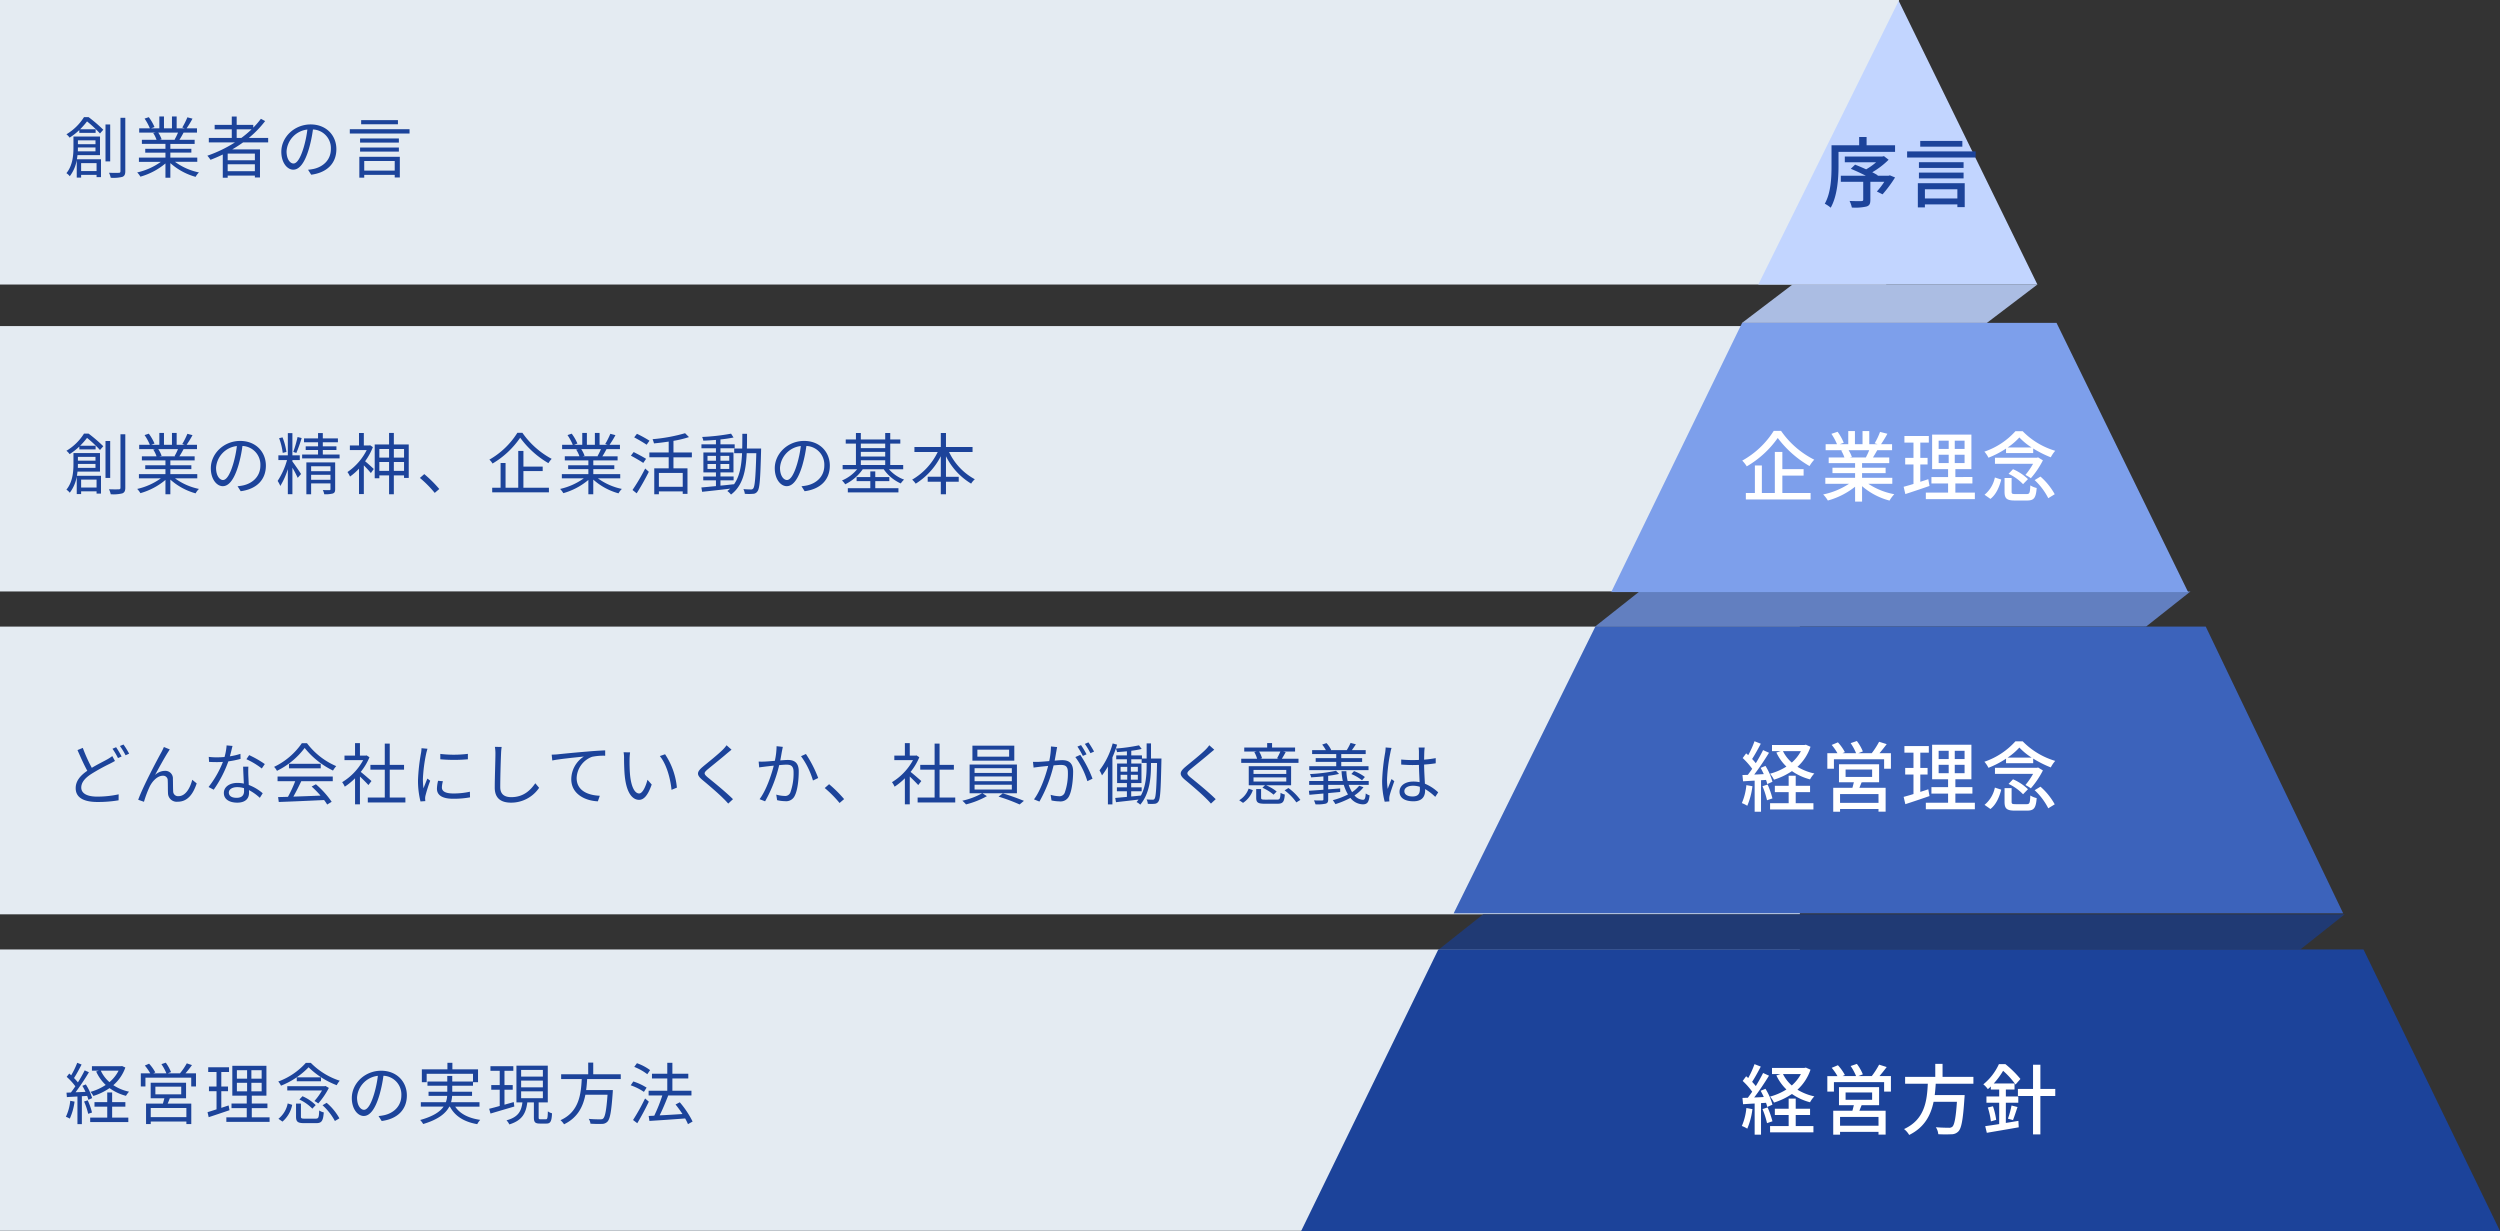 <svg xmlns="http://www.w3.org/2000/svg" width="782" height="385.06" viewBox="0 0 782 385.06"><rect x="0" y="0" width="782" height="385.06" fill="#333333" stroke="none"/><defs><style>.cls-1{fill:#e4ebf2}.cls-2{fill:#1c439a}.cls-9{fill:#fff}</style></defs><g id="グループ_408" data-name="グループ 408" transform="translate(11744 7750)"><g id="図" transform="translate(-7766 1090)"><path id="パス_1709" data-name="パス 1709" class="cls-1" d="M0 0h594l-4 89H0z" transform="translate(-3978 -8840)"/><path id="長方形_434" data-name="長方形 434" class="cls-1" transform="translate(-3978 -8738)" d="M0 0h563v83H0z"/><path id="長方形_435" data-name="長方形 435" class="cls-1" transform="translate(-3978 -8644)" d="M0 0h563v90H0z"/><path id="長方形_436" data-name="長方形 436" class="cls-1" transform="translate(-3978 -8543)" d="M0 0h563v88H0z"/><path id="パス_1712" data-name="パス 1712" class="cls-2" d="M9.87-10.1v1.2h-5.5v-1.2zM4.347-6.657c.021-.42.021-.819.021-1.2v-.021h5.5v1.218zm5.859 3.675V-.5h-4.83v-2.482zm1.071-2.5v-5.8h-8.3v3.4c0 2.394-.231 5.649-2.205 8.043a4.173 4.173 0 011.05.966 11.529 11.529 0 002.184-5.04v5.46h1.37V.693h4.83v.714h1.386v-5.586H4.053c.084-.441.147-.882.189-1.3zm-5-11.886a16.425 16.425 0 01-5.5 5.376 4.259 4.259 0 01.987 1.05 20.136 20.136 0 003.045-2.373v.882h5.1v-1.134H5.061a23.861 23.861 0 002.163-2.457 36.428 36.428 0 014.053 3.78l1.029-1.176a46.2 46.2 0 00-4.6-3.948zm8.19 2.31H13v11.55h1.47zm3.213-2.1V-.441c0 .378-.168.5-.525.5-.4.021-1.638.042-3.066-.021a6.27 6.27 0 01.548 1.562 11.513 11.513 0 003.633-.273c.651-.273.924-.735.924-1.785v-16.7zm18 4.641a19.2 19.2 0 01-1.071 2.184l.21.063h-4.936l.672-.147a8.9 8.9 0 00-1.05-2.1zm6.027 9.135V-4.7h-8.422v-1.558h6.573v-1.2h-6.573v-1.53h7.6v-1.281H36.12c.42-.63.882-1.449 1.3-2.247h4.2v-1.344h-3.253a29.364 29.364 0 001.848-3.024l-1.6-.42a23.825 23.825 0 01-1.6 3.192l.777.252h-2.533v-3.717h-1.47v3.717h-2.5v-3.717h-1.448v3.717h-2.583l1.071-.4a14.475 14.475 0 00-1.785-3.087l-1.323.441a16.369 16.369 0 011.659 3.046h-3.339v1.344h5.124l-.735.147a8.818 8.818 0 011.029 2.1h-4.578v1.281h7.371v1.533h-6.321v1.2h6.321V-4.7h-8.3v1.323h6.867a20.239 20.239 0 01-7.408 3.314 6.688 6.688 0 011.008 1.323 21.1 21.1 0 007.833-4.137V1.6h1.533v-4.582a19.825 19.825 0 007.9 4.305 5.615 5.615 0 011.05-1.386 19.214 19.214 0 01-7.5-3.318zm12.327-7.476v-2.688h4.662a33.2 33.2 0 01-3.196 2.689zm5.691 6.993h-8.506v-2.078h8.505zM51.219-.441v-2.184h8.505v2.184zM63.882-9.45v-1.407h-6.048a31.851 31.851 0 005.1-5.271l-1.323-.714a24.6 24.6 0 01-2.391 2.772v-.861h-5.187v-2.625H52.5v2.625h-5.355v1.386H52.5v2.688h-7.182v1.407h8.169a41.439 41.439 0 01-8.631 4.158 9.1 9.1 0 01.987 1.281 47.12 47.12 0 003.843-1.659V1.6h1.533V.924h8.505v.588h1.6v-8.778h-8.677a44.15 44.15 0 003.381-2.184zm21.336 2.1c0-4.263-3.129-7.728-8.043-7.728-5.124 0-9.177 3.99-9.177 8.547 0 3.465 1.869 5.607 3.738 5.607 1.953 0 3.612-2.205 4.893-6.531a41.309 41.309 0 001.26-6.048 5.848 5.848 0 015.611 6.09c0 3.633-2.646 5.628-5.334 6.237a15.863 15.863 0 01-1.81.276l.987 1.551C82.32 0 85.218-2.94 85.218-7.35zm-15.582.672a7.325 7.325 0 016.51-6.8 34.312 34.312 0 01-1.176 5.67c-1.07 3.545-2.184 4.952-3.17 4.952-.946 0-2.164-1.176-2.164-3.822zm34.839-9.744H92.967v1.3h11.508zm-1.008 12.789v3h-9.534v-3zM92.4 1.575h1.533V.693h9.534v.819h1.6v-6.468H92.4zm.231-8.148h12.138v-1.281H92.631zm12.138-4.116H92.631v1.3h12.138zm-15.351-2.9v1.365h18.69v-1.365z" transform="translate(-3958 -8786)"/><g id="グループ_358" data-name="グループ 358" transform="translate(18)"><path id="パス_1665" data-name="パス 1665" d="M5 .006L81.609 0 65.8 12.013l-76.6.006z" transform="translate(-3440.315 -8751)" fill="#abbde3"/><path id="パス_1666" data-name="パス 1666" d="M-99.612 0H72.752l-13.9 10.99-172.394.023z" transform="translate(-3383.553 -8655)" fill="#627fc0"/><path id="パス_1667" data-name="パス 1667" d="M-202.323.009L67.173 0 53.311 10.99l-269.525.032z" transform="translate(-3329.759 -8554)" fill="#203a74"/><path id="パス_1668" data-name="パス 1668" d="M-3461-8751l43.918-88.733L-3373.7-8751z" transform="translate(14.999)" fill="#c2d5ff"/><path id="パス_1669" data-name="パス 1669" d="M-3509.942-8655h180.436l-41.148-84.191h-98.359z" transform="translate(17.941 .191)" fill="#7d9feb"/><path id="パス_1670" data-name="パス 1670" d="M-3561.7-8554l44.321-89.7h190.935l42.99 89.7z" transform="translate(20.402 -.3)" fill="#3c63bb"/><path id="パス_1671" data-name="パス 1671" class="cls-2" d="M-3569.107-8543h289.4l42.693 88.06h-375z" transform="translate(23.01)"/></g><path id="パス_1713" data-name="パス 1713" class="cls-2" d="M9.87-10.1v1.2h-5.5v-1.2zM4.347-6.657c.021-.42.021-.819.021-1.2v-.021h5.5v1.218zm5.859 3.675V-.5h-4.83v-2.482zm1.071-2.5v-5.8h-8.3v3.4c0 2.394-.231 5.649-2.205 8.043a4.173 4.173 0 011.05.966 11.529 11.529 0 002.184-5.04v5.46h1.37V.693h4.83v.714h1.386v-5.586H4.053c.084-.441.147-.882.189-1.3zm-5-11.886a16.425 16.425 0 01-5.5 5.376 4.259 4.259 0 01.987 1.05 20.136 20.136 0 003.045-2.373v.882h5.1v-1.134H5.061a23.861 23.861 0 002.163-2.457 36.428 36.428 0 014.053 3.78l1.029-1.176a46.2 46.2 0 00-4.6-3.948zm8.19 2.31H13v11.55h1.47zm3.213-2.1V-.441c0 .378-.168.5-.525.5-.4.021-1.638.042-3.066-.021a6.27 6.27 0 01.548 1.562 11.513 11.513 0 003.633-.273c.651-.273.924-.735.924-1.785v-16.7zm18 4.641a19.2 19.2 0 01-1.071 2.184l.21.063h-4.936l.672-.147a8.9 8.9 0 00-1.05-2.1zm6.027 9.135V-4.7h-8.422v-1.558h6.573v-1.2h-6.573v-1.53h7.6v-1.281H36.12c.42-.63.882-1.449 1.3-2.247h4.2v-1.344h-3.253a29.364 29.364 0 001.848-3.024l-1.6-.42a23.825 23.825 0 01-1.6 3.192l.777.252h-2.533v-3.717h-1.47v3.717h-2.5v-3.717h-1.448v3.717h-2.583l1.071-.4a14.475 14.475 0 00-1.785-3.087l-1.323.441a16.369 16.369 0 011.659 3.046h-3.339v1.344h5.124l-.735.147a8.818 8.818 0 011.029 2.1h-4.578v1.281h7.371v1.533h-6.321v1.2h6.321V-4.7h-8.3v1.323h6.867a20.239 20.239 0 01-7.408 3.314 6.688 6.688 0 011.008 1.323 21.1 21.1 0 007.833-4.137V1.6h1.533v-4.582a19.825 19.825 0 007.9 4.305 5.615 5.615 0 011.05-1.386 19.214 19.214 0 01-7.5-3.318zM63.168-7.35c0-4.263-3.129-7.728-8.043-7.728-5.124 0-9.177 3.99-9.177 8.547 0 3.465 1.869 5.607 3.738 5.607 1.953 0 3.612-2.205 4.893-6.531a41.309 41.309 0 001.26-6.048 5.848 5.848 0 015.607 6.09c0 3.633-2.646 5.628-5.334 6.237a15.863 15.863 0 01-1.806.276l.987 1.551C60.27 0 63.168-2.94 63.168-7.35zm-15.582.672a7.325 7.325 0 016.51-6.8 34.312 34.312 0 01-1.176 5.67c-1.071 3.549-2.184 4.956-3.171 4.956-.949-.004-2.163-1.18-2.163-3.826zm22.008-4.956a19.966 19.966 0 00-1.218-4.557l-1.071.252a19.815 19.815 0 011.134 4.6zm1.869 2.541h2.31v-1.47h-2.31v-6.951h-1.428v6.951h-2.961v1.47h2.709a23.218 23.218 0 01-2.94 6.531 8.707 8.707 0 01.84 1.575 23.551 23.551 0 002.352-5.271v7.833h1.428V-6.7a32.142 32.142 0 011.659 3.171l1.05-1.2c-.4-.651-2.142-3.192-2.709-3.906zm1.237-2.226a46.979 46.979 0 001.659-4.662L73.08-16.3a37.758 37.758 0 01-1.344 4.662zm4.62 8.4v-1.554h6.05v1.554zm6.05-4.242v1.554h-6.048v-1.554zm1.47-1.2h-9.009V1.6h1.491v-3.4h6.048V0c0 .231-.063.315-.336.315-.252 0-1.113 0-2.058-.021a4.342 4.342 0 01.441 1.3 8.7 8.7 0 002.709-.231c.567-.231.714-.609.714-1.365zm-3.864-2.457v-1.428h4.263v-1.134h-4.263v-1.281H85.7v-1.2h-4.724v-1.68h-1.491v1.68H75.1v1.2h4.389v1.281h-3.868v1.134h3.864v1.428h-4.977v1.2h11.718v-1.2zm14.805-2.9l-.294.063h-1.68v-3.906h-1.512v3.906h-2.856v1.428h5.271a18.238 18.238 0 01-6.027 6.888 7 7 0 01.8 1.407 17.635 17.635 0 002.814-2.478v7.964h1.512v-8.988c.777.777 1.764 1.848 2.2 2.415l.9-1.281c-.42-.42-1.953-1.827-2.709-2.415a19.421 19.421 0 002.436-4.431zm7.413 8v-2.766h3.192v2.772zm-4.536 0v-2.766h3.042v2.772zm3.045-6.825v2.688h-3.045v-2.688zm4.683 0v2.688h-3.192v-2.688zm-3.192-1.428v-3.612H101.7v3.612h-4.491V-3.4h1.449v-.9h3.042v5.9h1.491v-5.9h3.192v.8h1.47v-10.465zm12.789 15.147l1.428-1.218a39.416 39.416 0 00-4.7-4.662l-1.365 1.2a34.987 34.987 0 014.637 4.68zm25.851-18.8a24.828 24.828 0 01-8.757 8.4A5.242 5.242 0 01134.064-8a27.4 27.4 0 008.652-8.085 28.879 28.879 0 008.82 7.959 9.116 9.116 0 011.029-1.344 26.273 26.273 0 01-9.156-8.148zm1.89 11.97h6.027v-1.402h-6.027v-4.893h-1.617V-.441h-3.969v-7.728h-1.554v7.728h-2.625v1.449H151.7V-.441h-7.98zm24.255-6.867a19.2 19.2 0 01-1.071 2.184l.21.063h-4.935l.672-.147a8.9 8.9 0 00-1.05-2.1zm6.027 9.135V-4.7h-8.421v-1.558h6.573v-1.2h-6.573v-1.53h7.6v-1.281h-4.765c.42-.63.882-1.449 1.3-2.247h4.2v-1.344h-3.255a29.367 29.367 0 001.848-3.024l-1.6-.42a23.827 23.827 0 01-1.6 3.192l.777.252h-2.541v-3.717h-1.47v3.717h-2.5v-3.717h-1.449v3.717h-2.583l1.071-.4a14.475 14.475 0 00-1.785-3.087l-1.323.441a16.37 16.37 0 011.659 3.045h-3.339v1.344h5.124l-.735.147a8.818 8.818 0 011.029 2.1h-4.578v1.281h7.371v1.533h-6.321v1.2h6.321V-4.7h-8.295v1.323h6.867A20.239 20.239 0 01155.2-.059a6.687 6.687 0 011.008 1.323 21.1 21.1 0 007.833-4.137V1.6h1.533v-4.582a19.825 19.825 0 007.9 4.305 5.615 5.615 0 011.05-1.386 19.214 19.214 0 01-7.5-3.318zm9.156-11.76a38.375 38.375 0 00-3.927-2.163l-.861 1.113c1.281.693 3.024 1.7 3.885 2.31zm-1.071 5.67c-.924-.588-2.667-1.512-3.885-2.121l-.861 1.134c1.281.672 3 1.68 3.864 2.268zm-2.94 10.794a76.184 76.184 0 003.8-6.741l-1.134-1.029a60.648 60.648 0 01-3.969 6.72zm14.406-2.053H186.1v-4.326h7.455zm2.856-9.219v-1.512h-5.754V-15.1a33.585 33.585 0 004.851-1.176l-1.218-1.218a51.643 51.643 0 01-10.164 1.869 9.774 9.774 0 01.441 1.323 91.681 91.681 0 004.6-.567v3.4h-6.049v1.512h6.048v3.447h-4.515V1.6h1.447V.714h7.455v.777h1.491v-8h-4.389v-3.445zm4.893 3.633v-1.533h2.646v1.533zm0-4.074h2.646v1.512h-2.646zm6.8 0v1.512h-2.751V-10.4zm0 4.074h-2.751v-1.533h2.751zm5.523-6.384c.042-1.47.042-3.024.042-4.6h-1.47c0 1.6 0 3.129-.042 4.6h-2.5v1.47h2.457c-.189 3.927-.756 7.308-2.562 9.786v-.084c-1.407.168-2.835.315-4.2.441v-1.659h4.116v-1.2h-4.116v-1.278h4.074v-6.237h-4.074v-1.323h4.452v-1.218h-4.452v-1.533a40.13 40.13 0 004.1-.609l-.777-1.2a65.614 65.614 0 01-9.051 1.029 4.65 4.65 0 01.374 1.158c1.239-.042 2.6-.126 3.948-.231v1.386h-4.536v1.218h4.536v1.323h-3.927v6.237h3.927v1.281h-3.969v1.2h3.969v1.803c-1.722.168-3.3.315-4.557.42l.235 1.365c2.352-.252 5.607-.609 8.778-.987a8.067 8.067 0 01-.9.735 5.305 5.305 0 011.152 1.112c3.7-2.772 4.662-7.35 4.914-12.936h3c-.21 7.623-.462 10.4-.945 11a.8.8 0 01-.756.336c-.4 0-1.323-.021-2.331-.105a4.231 4.231 0 01.441 1.47 14.487 14.487 0 002.541 0 1.656 1.656 0 001.41-.772c.714-.882.9-3.8 1.134-12.6 0-.21.021-.8.021-.8zm25.939 5.355c0-4.263-3.129-7.728-8.043-7.728-5.124 0-9.177 3.99-9.177 8.547 0 3.465 1.869 5.607 3.738 5.607 1.953 0 3.612-2.205 4.893-6.531a41.309 41.309 0 001.26-6.048 5.848 5.848 0 015.607 6.09c0 3.633-2.646 5.628-5.334 6.237a15.862 15.862 0 01-1.806.273l.987 1.554c4.977-.651 7.875-3.591 7.875-8.001zm-15.582.672a7.325 7.325 0 016.51-6.8 34.312 34.312 0 01-1.176 5.67c-1.071 3.549-2.184 4.956-3.171 4.956-.949-.004-2.163-1.18-2.163-3.826zm29.8 4.179h4.389V-3.78h-4.389v-1.764h-1.554v1.764h-4.284v1.28h4.284v2.206H245.2v1.323h15.83V-.294h-7.245zM249.27-9.03h7.623v1.491h-7.623zm7.623-5.208v1.407h-7.623v-1.407zm-7.623 2.583h7.623v1.449h-7.623zm13.251 5.439v-1.323h-4.053v-6.7h3.15v-1.3h-3.15v-2.016h-1.575v2.016h-7.623v-2.016h-1.533v2.016h-3.192v1.3h3.192v6.7h-4.158v1.323h4.536a12.194 12.194 0 01-4.746 3.507 5.452 5.452 0 011.008 1.2 14.367 14.367 0 005.481-4.7h6.573a12.84 12.84 0 005.334 4.431 6.1 6.1 0 011.029-1.2 11.61 11.61 0 01-4.725-3.234zm21.693-5.4v-1.554H275.9v-4.389h-1.617v4.389h-8.253v1.554h7.287a20.041 20.041 0 01-8 8.652 6.305 6.305 0 011.113 1.26 21.871 21.871 0 007.854-8.589v6.426h-4.1v1.557h4.1V1.6h1.616v-3.91h3.99v-1.554h-3.99v-6.426a20.709 20.709 0 007.875 8.568 5.541 5.541 0 011.155-1.365 18.822 18.822 0 01-8.064-8.526z" transform="translate(-3958 -8687)"/><path id="パス_1715" data-name="パス 1715" class="cls-2" d="M17.094-15.1a11.557 11.557 0 01-2.856 3.591 10.755 10.755 0 01-2.709-3.591zm1.071-1.449l-.294.063H8.757v1.386h2.163l-.84.273a13.4 13.4 0 002.982 4.2A16.631 16.631 0 018.3-8.463a6.125 6.125 0 01.9 1.281 18.847 18.847 0 005.061-2.457A15.3 15.3 0 0019.4-7.224a8.364 8.364 0 01.966-1.3 14.125 14.125 0 01-4.914-2.037 13.017 13.017 0 003.759-5.523zM1.974-5.67a15.092 15.092 0 01-1.365 5 5.455 5.455 0 011.218.588 18.481 18.481 0 001.491-5.336zM7.266-7.2a9.772 9.772 0 01.378 1.218L8.82-6.51a16.627 16.627 0 00-1.974-4.284l-1.092.441a16.011 16.011 0 01.987 1.89l-3.108.126A72.054 72.054 0 007.812-14.6l-1.323-.588a42.77 42.77 0 01-2.121 3.759 16.865 16.865 0 00-1.218-1.36c.777-1.176 1.659-2.835 2.373-4.221l-1.365-.546a26.557 26.557 0 01-1.89 3.906c-.21-.189-.4-.378-.609-.546l-.8 1.029a19.56 19.56 0 012.711 2.961 33.39 33.39 0 01-1.386 1.932L.8-8.211l.124 1.386c.966-.063 2.1-.126 3.3-.189v8.652h1.383V-7.1zM6.3-5.439A20.592 20.592 0 017.581-1.6l1.2-.4a19.469 19.469 0 00-1.347-3.817zm8.778 1.6h4.137V-5.25h-4.137v-3.024h-1.533v3.024h-3.99v1.407h3.99V-.42H8.211V.987h11.928V-.42h-5.061zM38.3-.567H27.153v-2.856H38.3zM28.6-10.1h8.085v2.415H28.6zm9.6 3.633v-4.851H27.132v4.851h4.284c-.126.546-.315 1.155-.462 1.68h-5.271v6.404h1.47v-.8H38.3V1.6h1.533v-6.388h-7.388c.231-.525.462-1.092.672-1.68zm-.189-7.791a32.508 32.508 0 002.037-2.583l-1.617-.546a20.242 20.242 0 01-2.142 3.129h-3.823l1.029-.4a13.942 13.942 0 00-1.638-2.94l-1.365.462a15.593 15.593 0 011.554 2.877h-4.095l.63-.294a13.049 13.049 0 00-1.953-2.73l-1.323.588a17.107 17.107 0 011.7 2.436h-2.96v4.1h1.449v-2.751h14.322v2.751h1.491v-4.1zm13.5 10.038l-2.289.756v-5.209h2.1v-1.449h-2.1v-4.557h2.415v-1.47h-6.51v1.47h2.6v4.557H45.36v1.449h2.373V-3a89.162 89.162 0 01-2.814.882l.357 1.575c1.869-.609 4.263-1.428 6.51-2.184zM54.1-11.3h3.192v2.667H54.1zm0-3.948h3.192v2.648H54.1zm7.745 2.648h-3.213v-2.646h3.213zm0 3.969h-3.213V-11.3h3.213zM58.758-.5v-2.881h4.893v-1.428h-4.893v-2.457h4.578v-9.345H52.668v9.345h4.515v2.457h-4.767v1.428h4.767V-.5H50.8V.924h13.523V-.5zm16.9-17.031a21.4 21.4 0 01-8.626 5.831 5.6 5.6 0 01.861 1.3 24.483 24.483 0 008.631-5.754 25.7 25.7 0 008.8 5.607 7.179 7.179 0 01.945-1.407 22.353 22.353 0 01-9.051-5.586zm6.153 7.224l-.252.063h-11.7V-8.9h10.865a19.443 19.443 0 01-2.373 3.3 8.841 8.841 0 011.2.756A23.549 23.549 0 0082.866-9.7zm-8.164 4.238A13.705 13.705 0 0177.7-3.213l1.05-1.113A13.439 13.439 0 0074.613-7.1zm-.819-6.951v1.239h7.581v-1.239zM68.355.84A9.232 9.232 0 0071.4-4.41l-1.407-.441a8.135 8.135 0 01-2.9 4.809zm6.951-.924c-1.008 0-1.176-.105-1.176-.651v-4.053H72.6v4.053c0 1.617.525 2.058 2.583 2.058h3.7c1.722 0 2.184-.651 2.394-3.36a4.32 4.32 0 01-1.428-.609c-.091 2.246-.217 2.562-1.12 2.562zm5.586-4.2A18.6 18.6 0 0184.756.651l1.407-.84a17.3 17.3 0 00-3.99-4.851zm26.376-3.066c0-4.263-3.129-7.728-8.043-7.728-5.124 0-9.177 3.99-9.177 8.547 0 3.465 1.869 5.607 3.738 5.607 1.953 0 3.612-2.205 4.893-6.531a41.309 41.309 0 001.26-6.048 5.848 5.848 0 015.607 6.09c0 3.633-2.646 5.628-5.334 6.237a15.863 15.863 0 01-1.806.276l.987 1.551c4.977-.651 7.875-3.591 7.875-8.001zm-15.582.672a7.325 7.325 0 016.51-6.8 34.312 34.312 0 01-1.176 5.67c-1.071 3.549-2.184 4.956-3.171 4.956-.949-.004-2.163-1.18-2.163-3.826zm38.3 2.835v-1.386h-8.9a9.248 9.248 0 00.336-1.974h6.237v-1.3h-6.195v-1.869h6.489v-1.113h1.575v-4.032h-8.022v-2.037h-1.554v2.037h-8v4.032h1.512v-2.625h14.49v2.41h-6.489v-1.74h-1.555v1.74h-6.2v1.323h6.2v1.869h-5.859v1.3h5.817a6.605 6.605 0 01-.4 1.974h-7.833v1.386h7.119c-1.091 1.58-3.233 3.048-7.328 4.184a6.164 6.164 0 01.945 1.26c4.788-1.428 7.077-3.36 8.169-5.439h.189c1.6 3 4.452 4.767 8.547 5.481a5.972 5.972 0 01.945-1.344c-3.654-.525-6.342-1.89-7.833-4.137zM140.7-5.271l-2.9.819v-4.683h2.583v-1.449H137.8v-4.473h2.772v-1.428h-7.161v1.428h2.9v4.473h-2.646v1.449h2.646v5.082a93.979 93.979 0 01-3.3.882l.42 1.491c2.037-.609 4.83-1.428 7.455-2.2zm2.31-3.36h6.8v2.142h-6.8zm0-3.36h6.8v2.1h-6.8zm0-3.339h6.8v2.1h-6.8zM149.1.105c-.525 0-.609-.084-.609-.609v-4.662h2.856v-11.487h-9.807v11.487h1.869c-.336 2.709-1.281 4.6-4.977 5.607a4.662 4.662 0 01.882 1.281c4.074-1.26 5.208-3.549 5.628-6.888H147V-.5c0 1.512.378 1.953 1.869 1.953h2.037c1.26 0 1.659-.651 1.764-3.213a3.7 3.7 0 01-1.3-.609c-.063 2.163-.147 2.478-.63 2.478zm25.074-12.579v-1.491h-8.61v-3.654h-1.575v3.654h-8.463v1.491h6.447c-.252 4.83-.861 10.269-6.657 12.873a5.308 5.308 0 011.113 1.281c4.263-2.058 5.943-5.523 6.678-9.24h6.93c-.357 4.851-.756 6.909-1.386 7.455-.21.21-.5.231-.987.231-.525 0-2.016 0-3.507-.147a3.571 3.571 0 01.546 1.512c1.407.084 2.772.105 3.507.063A2.341 2.341 0 00170 .861c.819-.84 1.239-3.15 1.659-9.135.021-.252.042-.756.042-.756h-8.358c.168-1.155.252-2.31.315-3.444zm9.177-2.793a15.417 15.417 0 00-4.116-2.163l-.84 1.155a16.756 16.756 0 014.074 2.289zm-1.092 5.481a17.8 17.8 0 00-4.158-1.932l-.819 1.2a17.651 17.651 0 014.137 2.058zm-.483 3.381a63.181 63.181 0 01-3.759 6.741l1.323 1.008a84.757 84.757 0 003.612-6.741zM196.644.819a28.537 28.537 0 00-4.011-6.027l-1.323.693a36.211 36.211 0 012.163 2.982c-2.478.168-4.977.315-7.14.42.924-1.827 1.911-4.221 2.688-6.216h7.266V-8.82h-5.964v-3.843h4.977v-1.47h-4.977v-3.423h-1.6v3.423h-4.788v1.47h4.788v3.843h-5.838v1.491h4.284a49.548 49.548 0 01-2.52 6.321l-1.743.084.235 1.554c2.9-.189 7.119-.462 11.172-.777a13.885 13.885 0 01.882 1.785z" transform="translate(-3958 -8490)"/><path id="パス_1714" data-name="パス 1714" class="cls-2" d="M5.9-16.065l-1.659.693c.987 2.268 2.1 4.725 3.066 6.468C5.04-7.35 3.675-5.649 3.675-3.465c0 3.15 2.835 4.326 6.783 4.326a38.845 38.845 0 006.636-.525l.021-1.869a31.247 31.247 0 01-6.72.714c-3.318 0-4.977-1.092-4.977-2.835 0-1.6 1.176-2.982 3.129-4.242a61.192 61.192 0 015.817-3.213 35.63 35.63 0 001.6-.861l-.844-1.53a13.115 13.115 0 01-1.491.987c-1.155.651-3.066 1.575-4.914 2.688a47.872 47.872 0 01-2.815-6.24zm10.416-.21l-1.134.483a21.7 21.7 0 011.722 2.919l1.134-.5a30.119 30.119 0 00-1.721-2.902zm2.31-.84l-1.113.462a21.33 21.33 0 011.764 2.9l1.113-.5a24.418 24.418 0 00-1.763-2.862zm14.49 1.533l-1.848-.756a19.624 19.624 0 01-.777 1.617C29.358-12.684 24.759-4.074 23.226.168L25.032.8a33.558 33.558 0 011.806-4.79c.819-1.638 2.394-3.36 4.095-3.36a1.417 1.417 0 011.533 1.47c.063 1.155.021 2.772.084 3.99A2.724 2.724 0 0035.6.777c3.045 0 4.809-2.352 5.922-5.733L40.131-6.09C39.585-3.864 38.2-.966 35.868-.966a1.511 1.511 0 01-1.7-1.491c-.063-1.029-.042-2.646-.084-3.885a2.369 2.369 0 00-2.457-2.541 4.622 4.622 0 00-3.129 1.3c1.092-2.037 3.024-5.523 3.948-6.972.254-.397.482-.775.671-1.027zm19.614-1.092l-1.848-.168a17.42 17.42 0 01-.651 3.633c-.819.063-1.617.105-2.373.105a19.808 19.808 0 01-2.562-.147l.105 1.575c.8.042 1.68.063 2.457.063.609 0 1.239-.021 1.869-.063a31.076 31.076 0 01-4.494 7.854l1.617.84a37.143 37.143 0 004.578-8.862 28.48 28.48 0 003.822-.777l-.041-1.579a20.3 20.3 0 01-3.3.777c.339-1.214.633-2.495.822-3.251zM51.576-2.1c0-.966 1.05-1.68 2.583-1.68a7.281 7.281 0 012.163.315c.021.357.021.672.021.945 0 1.155-.588 2.079-2.331 2.079-1.638 0-2.436-.672-2.436-1.659zm6.111-8.085h-1.638c.042 1.491.147 3.57.231 5.292a9.372 9.372 0 00-2.058-.21c-2.373 0-4.2 1.218-4.2 3.15 0 2.079 1.89 3.024 4.2 3.024 2.6 0 3.675-1.365 3.675-3.045 0-.252 0-.546-.021-.882a15.7 15.7 0 013.4 2.415l.9-1.428a14.408 14.408 0 00-4.368-2.6c-.042-1.3-.126-2.667-.147-3.444-.016-.76-.016-1.411.026-2.272zm4.2.567L62.832-11a31.72 31.72 0 00-4.893-2.8l-.861 1.281a24.591 24.591 0 014.809 2.901zm4.935 3.969h5.523a39.632 39.632 0 01-2.268 4.893c-1.134.042-2.184.063-3.087.084L67.2.861C70.791.735 76.23.5 81.375.252a13.139 13.139 0 01.966 1.407L83.748.8a27.968 27.968 0 00-4.935-5.481l-1.323.714a32.273 32.273 0 012.772 2.835c-2.94.126-5.9.231-8.5.315.84-1.47 1.743-3.276 2.478-4.83h9.849V-7.1H66.822zm3.57-5.439v1.428h9.933v-1.428zm4.032-6.447a22.061 22.061 0 01-8.694 7.413 4.907 4.907 0 01.9 1.239 24.021 24.021 0 008.673-7.161 25.743 25.743 0 008.862 7.077 8.365 8.365 0 011.008-1.386 22.624 22.624 0 01-9.156-7.182zM96.2-5.691c-.525-.462-2.373-2.079-3.36-2.856a18.87 18.87 0 002.73-4.578l-.882-.588-.273.063h-1.826v-3.906h-1.533v3.906h-3.3v1.428H93.6a18.216 18.216 0 01-6.573 6.888 7.064 7.064 0 01.819 1.407 19.83 19.83 0 003.213-2.625V1.6h1.533v-8.7c.945.882 2.1 2.058 2.646 2.667zm5.712 5.166V-9.24h4.473v-1.512h-4.473v-6.657h-1.554v6.657h-4.493v1.512h4.494v8.715h-5.313v1.533h11.76V-.525zm15.813-13.65v1.68a49.361 49.361 0 008.631 0v-1.7a35.929 35.929 0 01-8.63.02zm.819 8.547l-1.512-.147a11.286 11.286 0 00-.357 2.478c0 1.974 1.575 3.15 5.1 3.15a28.459 28.459 0 005.25-.441l-.042-1.764a23.166 23.166 0 01-5.208.546c-2.856 0-3.549-.924-3.549-1.89a7.333 7.333 0 01.319-1.932zm-4.83-10.164l-1.869-.168a9.19 9.19 0 01-.147 1.491 59.068 59.068 0 00-.945 8.421 26.441 26.441 0 00.777 6.741l1.512-.105c-.021-.21-.042-.5-.063-.735a4.053 4.053 0 01.1-.945 42.858 42.858 0 011.491-4.7l-.882-.672c-.357.861-.861 2.121-1.218 3.066a23.031 23.031 0 01-.189-2.94 48.764 48.764 0 011.05-8.043c.09-.382.279-1.054.384-1.411zm23.205-.567l-2.119-.021a11.082 11.082 0 01.168 2.142c0 2.205-.21 7.518-.21 10.626 0 3.423 2.079 4.683 5.1 4.683a10.555 10.555 0 008.778-4.641L147.441-5c-1.512 2.184-3.675 4.347-7.518 4.347-2 0-3.444-.819-3.444-3.129 0-3.129.147-8.085.252-10.458a18.08 18.08 0 01.189-2.119zm15.645 2.415l.189 1.827c2.268-.483 7.623-.987 9.87-1.239a8.53 8.53 0 00-3.927 7.1c0 4.683 4.431 6.762 8.316 6.909l.609-1.743c-3.423-.126-7.245-1.428-7.245-5.544a7.386 7.386 0 014.809-6.636 17.589 17.589 0 014.116-.336v-1.68a120.64 120.64 0 00-5.67.378c-3.864.315-7.833.714-9.2.861-.396.04-1.068.082-1.866.103zm24.528-.714l-2.037-.042a9.472 9.472 0 01.147 1.869c0 1.218.042 3.78.231 5.607.567 5.439 2.479 7.413 4.474 7.413 1.407 0 2.688-1.218 3.948-4.788l-1.323-1.491c-.546 2.1-1.533 4.284-2.6 4.284-1.491 0-2.52-2.331-2.856-5.838-.147-1.743-.168-3.654-.147-4.977a15.989 15.989 0 01.164-2.037zm10.941.588l-1.633.57c2.016 2.457 3.276 6.762 3.654 10.563l1.68-.693a22.569 22.569 0 00-3.7-10.44zm20.79-1.428l-1.554-1.386a9.943 9.943 0 01-1.2 1.407c-1.428 1.449-4.62 3.969-6.2 5.292-1.89 1.6-2.142 2.5-.147 4.158 1.953 1.617 5.145 4.347 6.615 5.859.525.5 1.008 1.029 1.449 1.533l1.491-1.386c-2.226-2.226-5.943-5.229-7.854-6.783-1.344-1.134-1.323-1.47-.063-2.541 1.554-1.3 4.578-3.7 6.006-4.956.366-.299 1.017-.84 1.458-1.199zm16.044-.882l-1.953-.21a21.942 21.942 0 01-.546 4.578c-1.26.105-2.5.21-3.192.231a18.492 18.492 0 01-1.869 0l.168 1.827c.546-.084 1.407-.189 1.89-.252.546-.063 1.554-.189 2.667-.294-.714 2.814-2.289 7.6-4.431 10.479l1.722.672a43.2 43.2 0 004.41-11.319c.924-.084 1.764-.147 2.268-.147 1.323 0 2.226.357 2.226 2.289A17.788 17.788 0 01227.22-2.1a1.734 1.734 0 01-1.827 1.071 10.218 10.218 0 01-2.583-.42l.273 1.743a11.417 11.417 0 002.478.315 2.957 2.957 0 003.066-1.764c.882-1.743 1.218-5.082 1.218-7.581 0-2.835-1.533-3.549-3.4-3.549-.5 0-1.386.063-2.373.147.231-1.155.42-2.394.546-3 .082-.402.166-.862.25-1.242zm7.224 2.226l-1.533.693a24.672 24.672 0 013.738 7.6l1.638-.777a37.35 37.35 0 00-3.842-7.516zm10.521 15.33l1.428-1.218a39.417 39.417 0 00-4.7-4.662l-1.365 1.2a34.986 34.986 0 014.638 4.68zm25.578-6.867c-.525-.462-2.373-2.079-3.36-2.856a18.871 18.871 0 002.73-4.578l-.882-.588-.273.063h-1.827v-3.906h-1.533v3.906h-3.3v1.428h5.838a18.216 18.216 0 01-6.573 6.888 7.063 7.063 0 01.819 1.407 19.83 19.83 0 003.213-2.625V1.6h1.533v-8.7c.945.882 2.1 2.058 2.646 2.667zm5.71 5.166V-9.24h4.473v-1.512H273.9v-6.657h-1.554v6.657h-4.494v1.512h4.494v8.715h-5.313v1.533H278.8V-.525zm21.756-12.789h-9.933V-15.5h9.933zm1.617-3.444h-13.1v4.7h13.1zM284.844-4.536H296.5v1.512h-11.656zm0-2.583H296.5v1.47h-11.656zm0-2.583H296.5v1.47h-11.656zm13.251 7.833v-8.988h-14.8v8.988h3.927a22.631 22.631 0 01-6.2 2.331 11.974 11.974 0 011.155 1.155 26.656 26.656 0 006.531-2.583l-1.407-.9zm-5.754 1.05a55.121 55.121 0 016.594 2.457L300.279.5c-1.638-.672-4.431-1.7-6.594-2.331zm18.333-15.5l-1.932-.189a23.445 23.445 0 01-.546 4.578c-1.281.1-2.5.21-3.192.231-.672.021-1.218.021-1.89 0l.189 1.806c.525-.084 1.407-.189 1.89-.252.546-.063 1.554-.168 2.667-.273-.714 2.814-2.289 7.6-4.431 10.458l1.7.693a42.858 42.858 0 004.431-11.319c.9-.084 1.743-.147 2.247-.147 1.344 0 2.226.357 2.226 2.268a17.743 17.743 0 01-.987 6.426A1.751 1.751 0 01311.2-.945a10.224 10.224 0 01-2.562-.441l.272 1.764a12.723 12.723 0 002.478.294 2.956 2.956 0 003.066-1.743c.861-1.743 1.218-5.082 1.218-7.581 0-2.856-1.533-3.57-3.423-3.57-.5 0-1.365.063-2.352.147.231-1.134.42-2.373.546-2.982.063-.42.147-.861.231-1.26zm7.224 2.436l-1.533.693a24.636 24.636 0 013.759 7.539l1.617-.777a35.824 35.824 0 00-3.841-7.453zm.252-3.045l-1.134.462a25.706 25.706 0 011.7 2.919l1.155-.5a29.759 29.759 0 00-1.721-2.879zm2.31-.861l-1.113.483a23.547 23.547 0 011.743 2.9l1.134-.5a30.313 30.313 0 00-1.764-2.881zm18.207 7.035c0 2.982-.189 6.573-1.785 9.6-1.029.105-2.058.21-3.045.294V-2.5h3.276v-1.217h-3.276v-1.344h3.213v-6.111h-3.192V-12.5h3.255v1.155h1.554zm-8.148 3.108h2.081v1.533h-2.079zm0-2.478h2.081v1.491h-2.079zm3.213 1.491v-1.491h2.184v1.491zm0 2.52v-1.531h2.184v1.533zm6.3-6.615v-4.746h-1.365v4.746H337.2v-.987h-3.339v-1.449a28.008 28.008 0 003.255-.567l-.84-1.134a54.312 54.312 0 01-7.245 1.008c.147-.4.273-.819.4-1.218l-1.386-.378a24.45 24.45 0 01-4.116 8.421 10.931 10.931 0 01.777 1.575 22.206 22.206 0 001.848-2.793V1.617h1.407v-14.7q.6-1.354 1.071-2.772a4.358 4.358 0 01.378 1.113 87.032 87.032 0 003.087-.252v1.281h-3.339v1.213h3.339v1.323h-3.066v6.111h3.066v1.344h-3.129V-2.5h3.129v1.765l-3.658.335.252 1.323c1.953-.231 4.494-.5 7.035-.819-.189.273-.4.525-.609.777a4.915 4.915 0 011.155.819c2.961-3.507 3.36-8.421 3.36-12.453v-.588h1.89c-.168 7.833-.357 10.563-.756 11.151a.607.607 0 01-.63.336c-.357 0-1.071-.021-1.89-.084a3.339 3.339 0 01.378 1.365 11.6 11.6 0 002.1 0 1.465 1.465 0 001.239-.735c.588-.84.735-3.7.924-12.684 0-.189.021-.735.021-.735zm19.782-2.772l-1.554-1.386a9.944 9.944 0 01-1.2 1.407c-1.428 1.449-4.62 3.969-6.195 5.292-1.89 1.6-2.142 2.5-.147 4.158 1.953 1.617 5.145 4.347 6.615 5.859.525.5 1.008 1.029 1.449 1.533l1.491-1.386c-2.226-2.226-5.943-5.229-7.854-6.783-1.344-1.134-1.323-1.47-.063-2.541 1.554-1.3 4.578-3.7 6.006-4.956.36-.297 1.011-.838 1.452-1.197zm20.685.588a21.636 21.636 0 01-1.029 2.1l.525.147h-5.838l.609-.168a9.043 9.043 0 00-.9-2.079zm5.67 2.247h-5.208c.378-.588.8-1.323 1.2-2.079l-.8-.168h3.739v-1.26h-7.2v-1.407h-1.533v1.407H369.2v1.26h3.864l-.714.168a10.276 10.276 0 01.882 2.079h-4.977v1.281h17.913zm-3.822 4.746H372.1v-1.237h10.248zm0 2.373H372.1v-1.279h10.248zm1.512-4.788h-13.251v5.964h5.082l-.8.777a14.439 14.439 0 013.486 2.163l.966-.987a14.085 14.085 0 00-3.3-1.953h7.812zM368.823 1.134a7.777 7.777 0 003.066-3.969l-1.323-.483a6.951 6.951 0 01-2.94 3.633zm6.909-1.008c-1.092 0-1.26-.105-1.26-.609v-2.688h-1.533v2.688c0 1.512.567 1.89 2.667 1.89h3.969c1.68 0 2.163-.546 2.31-2.877a4.838 4.838 0 01-1.323-.53c-.105 1.869-.231 2.121-1.134 2.121zm6.09-2.9A16.189 16.189 0 01385.5.987l1.26-.777a16.937 16.937 0 00-3.738-3.717zm26.25-7.56h-8.526v-1.344h6.531v-1.176h-6.531v-1.281h7.644v-1.218h-4.326c.378-.525.84-1.2 1.26-1.827l-1.659-.441a19.682 19.682 0 01-1.2 2.268h-5.019l.147-.063a7.672 7.672 0 00-1.47-2.142l-1.344.462a11.384 11.384 0 011.155 1.743h-4.3v1.218h7.539v1.281h-6.426v1.176h6.426v1.344h-8.442v1.239h18.543zm-1.134 3.381a12.948 12.948 0 00-3.4-1.848l-.84.924a13.729 13.729 0 013.339 1.953zm-1.785 2.73a9.365 9.365 0 01-2.226 2 11.36 11.36 0 01-1.05-2.268h6.258v-1.221h-6.594a17.194 17.194 0 01-.4-3.066h-1.511a20.022 20.022 0 00.4 3.066h-4.578v-1.617a29.825 29.825 0 003.4-.588l-.945-.987a51.249 51.249 0 01-8.148 1.029 3.521 3.521 0 01.357 1.029 87.767 87.767 0 003.843-.294v1.428h-4.452v1.218h4.452v1.533c-1.722.126-3.3.231-4.536.315l.147 1.26 4.389-.4V.021c0 .294-.105.357-.42.357C393.225.4 392.133.4 391 .357a7.543 7.543 0 01.483 1.239 11.752 11.752 0 003.171-.21c.588-.168.8-.525.8-1.323v-1.974c1.239-.126 2.5-.231 3.759-.357v-1.113l-3.759.294v-1.407h4.893a12.7 12.7 0 001.3 3A22.562 22.562 0 01396.9.294a10.5 10.5 0 01.819 1.239A26.89 26.89 0 00402.4-.42a5.115 5.115 0 003.908 2.02c1.323-.021 1.869-.588 2.1-2.814a3.587 3.587 0 01-1.2-.609c-.1 1.491-.273 1.974-.84 2a3.658 3.658 0 01-2.685-1.377 11.424 11.424 0 002.817-2.559zm14.133 1.7c0-1.029 1.113-1.7 2.688-1.7a7.147 7.147 0 012.142.336c.021.273.021.525.021.735 0 1.386-.525 2.289-2.289 2.289-1.512.002-2.562-.586-2.562-1.657zm6.363-13.65h-1.89c.042.357.084.924.084 1.281v2.6c-.651.021-1.323.042-1.974.042-1.26 0-2.373-.063-3.57-.168v1.575c1.239.084 2.331.147 3.528.147.672 0 1.344-.021 2.016-.042.021 1.722.147 3.78.21 5.4a9.63 9.63 0 00-1.953-.189c-2.751 0-4.326 1.407-4.326 3.171 0 1.89 1.554 3 4.368 3 2.835 0 3.633-1.659 3.633-3.381v-.441a17.084 17.084 0 013.171 2.436l.924-1.407a13.842 13.842 0 00-4.158-2.709c-.084-1.764-.231-3.864-.252-5.985 1.26-.084 2.478-.21 3.633-.4v-1.617a35.46 35.46 0 01-3.633.483c.021-.987.042-1.974.063-2.541q.032-.622.126-1.252zm-10.374.126l-1.848-.147a12.6 12.6 0 01-.127 1.494 62.483 62.483 0 00-.966 8.841 25.364 25.364 0 00.8 6.636l1.47-.1a9.138 9.138 0 01-.042-.735 3.761 3.761 0 01.084-.945c.21-1.029.987-3.171 1.491-4.641l-.861-.672a77.438 77.438 0 00-1.2 3.087 19.7 19.7 0 01-.21-2.919 52.07 52.07 0 011.05-8.463 10.922 10.922 0 01.359-1.433z" transform="translate(-3958 -8590)"/><path id="パス_1719" data-name="パス 1719" class="cls-2" d="M20.784-8.04h-3.528l.12-.12a25.275 25.275 0 00-1.728-.96 25.214 25.214 0 005.112-3.912L19.3-14.16l-.5.12H7.056v1.8h9.792a19.237 19.237 0 01-3.12 2.208 73.67 73.67 0 00-3.456-1.464L8.928-10.2c1.464.6 3.192 1.392 4.68 2.16h-7.8v1.9h7.008v5.588c0 .336-.12.432-.576.456s-2.088.024-3.7-.048a8.453 8.453 0 01.72 2.064 15.968 15.968 0 004.54-.312C14.808 1.3 15.048.72 15.048-.5v-5.64h4.368a24.015 24.015 0 01-2.328 3.04l1.776.888a39.706 39.706 0 003.912-5.28l-1.632-.668zm-6.912-9.528v-2.568h-2.328v2.568H2.9v6.528C2.9-7.56 2.736-2.688.792.72A9.61 9.61 0 012.64 1.968c2.088-3.648 2.448-9.24 2.448-12.984V-15.5h17.688v-2.064zm29.952-1.344H30.648v1.8h13.176zm-1.56 15.12v2.88H32.112v-2.88zM29.9 1.872h2.208V.936h10.156V1.8h2.3v-7.488H29.9zm.34-9.072h13.968V-9H30.24zm13.968-5.064H30.24v1.8h13.968zm-17.664-3.384v1.92h21.432v-1.92z" transform="translate(-3408 -8777)"/><path id="パス_1718" data-name="パス 1718" class="cls-9" d="M-39.168-20.232a27.257 27.257 0 01-9.864 9.312 9.709 9.709 0 011.416 1.8A30.755 30.755 0 00-37.92-18a33.159 33.159 0 009.936 8.784 10.766 10.766 0 011.484-1.992 27.825 27.825 0 01-10.392-9.024zM-36.48-6.24h6.648v-2.016h-6.648v-5.376h-2.352v12.84h-4.056v-8.616h-2.184v8.616H-47.9v2.016h20.256V-.792h-8.836zm27.168-7.944a22.393 22.393 0 01-1.056 2.28h-5.064l.7-.144a10.1 10.1 0 00-1.032-2.136zm7.224 10.512v-1.872h-9.456v-1.464h7.368v-1.68h-7.368v-1.44h8.5V-11.9h-5.092a73.36 73.36 0 001.344-2.28h4.632v-1.872h-3.456a37.551 37.551 0 001.992-3.268l-2.3-.576a20.918 20.918 0 01-1.68 3.552l.912.288h-2.596v-4.1H-11.4v4.1h-2.376v-4.1h-2.088v4.1H-18.5l1.224-.456a16.682 16.682 0 00-1.92-3.432l-1.944.648a17.994 17.994 0 011.752 3.24h-3.552v1.872h5.44l-.576.1a11.889 11.889 0 011.012 2.184h-4.92v1.776h8.256v1.44h-7.08v1.68h7.08v1.464h-9.312v1.872h7.416a23.286 23.286 0 01-8.088 3.332 10.016 10.016 0 011.464 1.9 23.839 23.839 0 008.52-4.32V1.9h2.184v-4.828a21.409 21.409 0 008.592 4.512A10.022 10.022 0 01-1.464-.408 22.041 22.041 0 01-9.6-3.672zm11.256-1.44c-.816.288-1.68.552-2.5.816V-9.72h2.28v-2.064H6.672v-4.776h2.664v-2.064H1.7v2.064h2.836v4.776H1.944v2.064h2.592v6.1c-1.152.36-2.208.648-3.072.888l.528 2.28c2.16-.7 4.944-1.632 7.56-2.544zm3.24-7.656h3.144v2.616h-3.144zm0-4.392h3.144v2.592h-3.144zm8.112 2.592h-3.072v-2.592h3.072zm0 4.416h-3.072v-2.616h3.072zm-2.88 9.24v-2.856h5.328v-2.016H17.64v-2.472h5.016v-10.8H10.368v10.8h4.992v2.472h-5.208v2.016h5.208v2.856H8.4v2.04h15.336v-2.04zm16.344-14.112a19.817 19.817 0 003.672-3.144 20.106 20.106 0 003.84 3.144zm-.5 1.752h8.5v-1.44a34.628 34.628 0 005.5 2.76 10.243 10.243 0 011.392-2.04 23.59 23.59 0 01-10.176-6.12h-2.28a22.969 22.969 0 01-9.7 6.384 8.743 8.743 0 011.272 1.9 30.594 30.594 0 005.5-2.856zm10.032 1.344l-.36.1H30.024v1.9h11.928a23.416 23.416 0 01-2.4 3.48 15.318 15.318 0 011.7 1.032 26.863 26.863 0 003.768-5.592zm-9.24 5.136a15.2 15.2 0 014.536 3.24l1.536-1.584a15.573 15.573 0 00-4.68-3.1zm-5.668 7.848c1.848-1.44 2.784-3.792 3.384-6.048L30-5.64a9.495 9.495 0 01-3.24 5.4zM36.48-.456c-1.056 0-1.248-.1-1.248-.744v-4.272h-2.208V-1.2c0 2.112.648 2.76 3.216 2.76h3.86c2.112 0 2.736-.792 2.976-3.912a6.962 6.962 0 01-1.992-.816c-.1 2.4-.24 2.712-1.176 2.712zm5.952-4.368A20.183 20.183 0 0146.7.84l2.02-1.248a20.612 20.612 0 00-4.464-5.52z" transform="translate(-3384 -8685)"/><path id="パス_1717" data-name="パス 1717" class="cls-9" d="M-30.672-17.04a12.86 12.86 0 01-2.856 3.576 11.645 11.645 0 01-2.76-3.576zm1.536-2.016l-.432.1H-39.72v1.92h2.688l-1.32.432a14.829 14.829 0 003.144 4.392 18.937 18.937 0 01-5.136 2.232A8.216 8.216 0 01-39.1-8.112a21.293 21.293 0 005.62-2.688 17.758 17.758 0 005.664 2.592 8.258 8.258 0 011.344-1.848 16.757 16.757 0 01-5.28-2.088 14.914 14.914 0 004.08-6.264zm-18.6 12.648a18.138 18.138 0 01-1.416 5.616 9.38 9.38 0 011.7.84 22.222 22.222 0 001.608-6.12zm6.144-1.632a9.373 9.373 0 01.384 1.3l1.632-.72a18.606 18.606 0 00-2.184-4.968l-1.512.624c.336.6.672 1.272.984 1.944-1.032.072-2.04.12-3 .144 1.56-2.016 3.288-4.632 4.632-6.816l-1.848-.84a52.554 52.554 0 01-2.28 4.1 17.354 17.354 0 00-1.152-1.32c.864-1.32 1.872-3.168 2.712-4.776l-1.968-.768a27.675 27.675 0 01-1.968 4.344c-.216-.192-.432-.384-.648-.552l-1.08 1.464a22.639 22.639 0 012.976 3.36c-.456.672-.936 1.32-1.368 1.9l-1.68.048.192 1.968c1.08-.072 2.3-.144 3.624-.216v9.74h1.992v-9.864zm-1.1 1.968A25.67 25.67 0 01-41.28-1.68l1.7-.576A27.726 27.726 0 00-41.088-6.6zM-32.3-4.224h4.488v-1.968H-32.3V-9.36h-2.208v3.168h-4.32v1.968h4.32v3.456h-5.812V1.2h13.56V-.768h-5.54zm25.9 3.36h-12.032v-2.76h12.024zM-16.7-11.28h8.3v2.3h-8.3zM-6.216-7.3v-5.64h-12.552v5.64h4.656c-.144.552-.288 1.176-.456 1.728h-6V1.92h2.136v-.864h12.024V1.9h2.232v-7.468h-8.208c.216-.528.456-1.128.7-1.728zm.12-9.1a61.56 61.56 0 002.256-2.832l-2.376-.744a25.1 25.1 0 01-2.3 3.576h-4.2l1.416-.552a14.444 14.444 0 00-1.872-3.264l-1.944.672a16.974 16.974 0 011.7 3.144h-4.248l.744-.336A14.885 14.885 0 00-19.1-19.8l-1.944.816a16.241 16.241 0 011.8 2.592h-3.168v4.848h2.064V-14.5h15.7v2.952h2.128v-4.848zM9.168-5.112c-.816.288-1.68.552-2.5.816V-9.72h2.28v-2.064H6.672v-4.776h2.664v-2.064H1.7v2.064h2.836v4.776H1.944v2.064h2.592v6.1c-1.152.36-2.208.648-3.072.888l.528 2.28c2.16-.7 4.944-1.632 7.56-2.544zm3.24-7.656h3.144v2.616h-3.144zm0-4.392h3.144v2.592h-3.144zm8.112 2.592h-3.072v-2.592h3.072zm0 4.416h-3.072v-2.616h3.072zm-2.88 9.24v-2.856h5.328v-2.016H17.64v-2.472h5.016v-10.8H10.368v10.8h4.992v2.472h-5.208v2.016h5.208v2.856H8.4v2.04h15.336v-2.04zm16.344-14.112a19.817 19.817 0 003.672-3.144 20.106 20.106 0 003.84 3.144zm-.5 1.752h8.5v-1.44a34.628 34.628 0 005.5 2.76 10.243 10.243 0 011.392-2.04 23.59 23.59 0 01-10.176-6.12h-2.28a22.969 22.969 0 01-9.7 6.384 8.743 8.743 0 011.272 1.9 30.594 30.594 0 005.5-2.856zm10.032 1.344l-.36.1H30.024v1.9h11.928a23.416 23.416 0 01-2.4 3.48 15.318 15.318 0 011.7 1.032 26.863 26.863 0 003.768-5.592zm-9.24 5.136a15.2 15.2 0 014.536 3.24l1.536-1.584a15.573 15.573 0 00-4.68-3.1zm-5.668 7.848c1.848-1.44 2.784-3.792 3.384-6.048L30-5.64a9.495 9.495 0 01-3.24 5.4zM36.48-.456c-1.056 0-1.248-.1-1.248-.744v-4.272h-2.208V-1.2c0 2.112.648 2.76 3.216 2.76h3.86c2.112 0 2.736-.792 2.976-3.912a6.962 6.962 0 01-1.992-.816c-.1 2.4-.24 2.712-1.176 2.712zm5.952-4.368A20.183 20.183 0 0146.7.84l2.02-1.248a20.612 20.612 0 00-4.464-5.52z" transform="translate(-3384 -8588)"/><path id="パス_1716" data-name="パス 1716" class="cls-9" d="M-30.672-17.04a12.86 12.86 0 01-2.856 3.576 11.645 11.645 0 01-2.76-3.576zm1.536-2.016l-.432.1H-39.72v1.92h2.688l-1.32.432a14.829 14.829 0 003.144 4.392 18.937 18.937 0 01-5.136 2.232A8.216 8.216 0 01-39.1-8.112a21.293 21.293 0 005.62-2.688 17.758 17.758 0 005.664 2.592 8.258 8.258 0 011.344-1.848 16.757 16.757 0 01-5.28-2.088 14.914 14.914 0 004.08-6.264zm-18.6 12.648a18.138 18.138 0 01-1.416 5.616 9.38 9.38 0 011.7.84 22.222 22.222 0 001.608-6.12zm6.144-1.632a9.373 9.373 0 01.384 1.3l1.632-.72a18.606 18.606 0 00-2.184-4.968l-1.512.624c.336.6.672 1.272.984 1.944-1.032.072-2.04.12-3 .144 1.56-2.016 3.288-4.632 4.632-6.816l-1.848-.84a52.554 52.554 0 01-2.28 4.1 17.354 17.354 0 00-1.152-1.32c.864-1.32 1.872-3.168 2.712-4.776l-1.968-.768a27.675 27.675 0 01-1.968 4.344c-.216-.192-.432-.384-.648-.552l-1.08 1.464a22.639 22.639 0 012.976 3.36c-.456.672-.936 1.32-1.368 1.9l-1.68.048.192 1.968c1.08-.072 2.3-.144 3.624-.216v9.74h1.992v-9.864zm-1.1 1.968A25.67 25.67 0 01-41.28-1.68l1.7-.576A27.726 27.726 0 00-41.088-6.6zM-32.3-4.224h4.488v-1.968H-32.3V-9.36h-2.208v3.168h-4.32v1.968h4.32v3.456h-5.812V1.2h13.56V-.768h-5.54zm25.9 3.36h-12.032v-2.76h12.024zM-16.7-11.28h8.3v2.3h-8.3zM-6.216-7.3v-5.64h-12.552v5.64h4.656c-.144.552-.288 1.176-.456 1.728h-6V1.92h2.136v-.864h12.024V1.9h2.232v-7.468h-8.208c.216-.528.456-1.128.7-1.728zm.12-9.1a61.56 61.56 0 002.256-2.832l-2.376-.744a25.1 25.1 0 01-2.3 3.576h-4.2l1.416-.552a14.444 14.444 0 00-1.872-3.264l-1.944.672a16.974 16.974 0 011.7 3.144h-4.248l.744-.336A14.885 14.885 0 00-19.1-19.8l-1.944.816a16.241 16.241 0 011.8 2.592h-3.168v4.848h2.064V-14.5h15.7v2.952h2.128v-4.848zm29.376 2.384v-2.136h-9.648v-4.08h-2.28v4.08H1.92v2.136h7.1C8.76-8.688 8.112-2.832 1.584.168a6.521 6.521 0 011.608 1.848C8.016-.36 9.96-4.2 10.824-8.352h7.3c-.336 4.992-.792 7.248-1.44 7.8a1.573 1.573 0 01-1.152.312c-.672 0-2.352-.024-4.008-.168a4.615 4.615 0 01.768 2.184 38.566 38.566 0 004.056.024A2.982 2.982 0 0018.6.888c.936-.984 1.44-3.648 1.872-10.32.048-.336.072-1.032.072-1.032h-9.36c.144-1.176.24-2.376.312-3.552zm10.152 5.952h3.888v-1.968h-3.888v-2.16h2.712v-1.9h-6.5a22.867 22.867 0 002.928-3.96 24.851 24.851 0 013.888 4.3l1.532-1.748a31.945 31.945 0 00-4.7-4.632h-2.04a17.4 17.4 0 01-4.872 6.312 7.066 7.066 0 011.416 1.512 10.569 10.569 0 00.936-.84v.96h2.616v2.16H27.36v1.968h3.984v6.672c-1.656.264-3.144.48-4.368.648l.5 2.088c2.712-.48 6.48-1.1 9.984-1.728l-.1-2.016c-1.32.216-2.64.456-3.936.648zm-5.64 1.488a23.438 23.438 0 01.96 4.344l1.656-.48A22.491 22.491 0 0029.4-6.96zm7.872 3.936c.408-1.032.936-2.664 1.416-4.08l-1.872-.48a28.188 28.188 0 01-1.128 4.128zm13.224-9.744h-4.656v-7.56h-2.3v7.56H37.2v2.208h4.728V1.848h2.3v-12.024h4.656z" transform="translate(-3384 -8487)"/></g></g></svg>